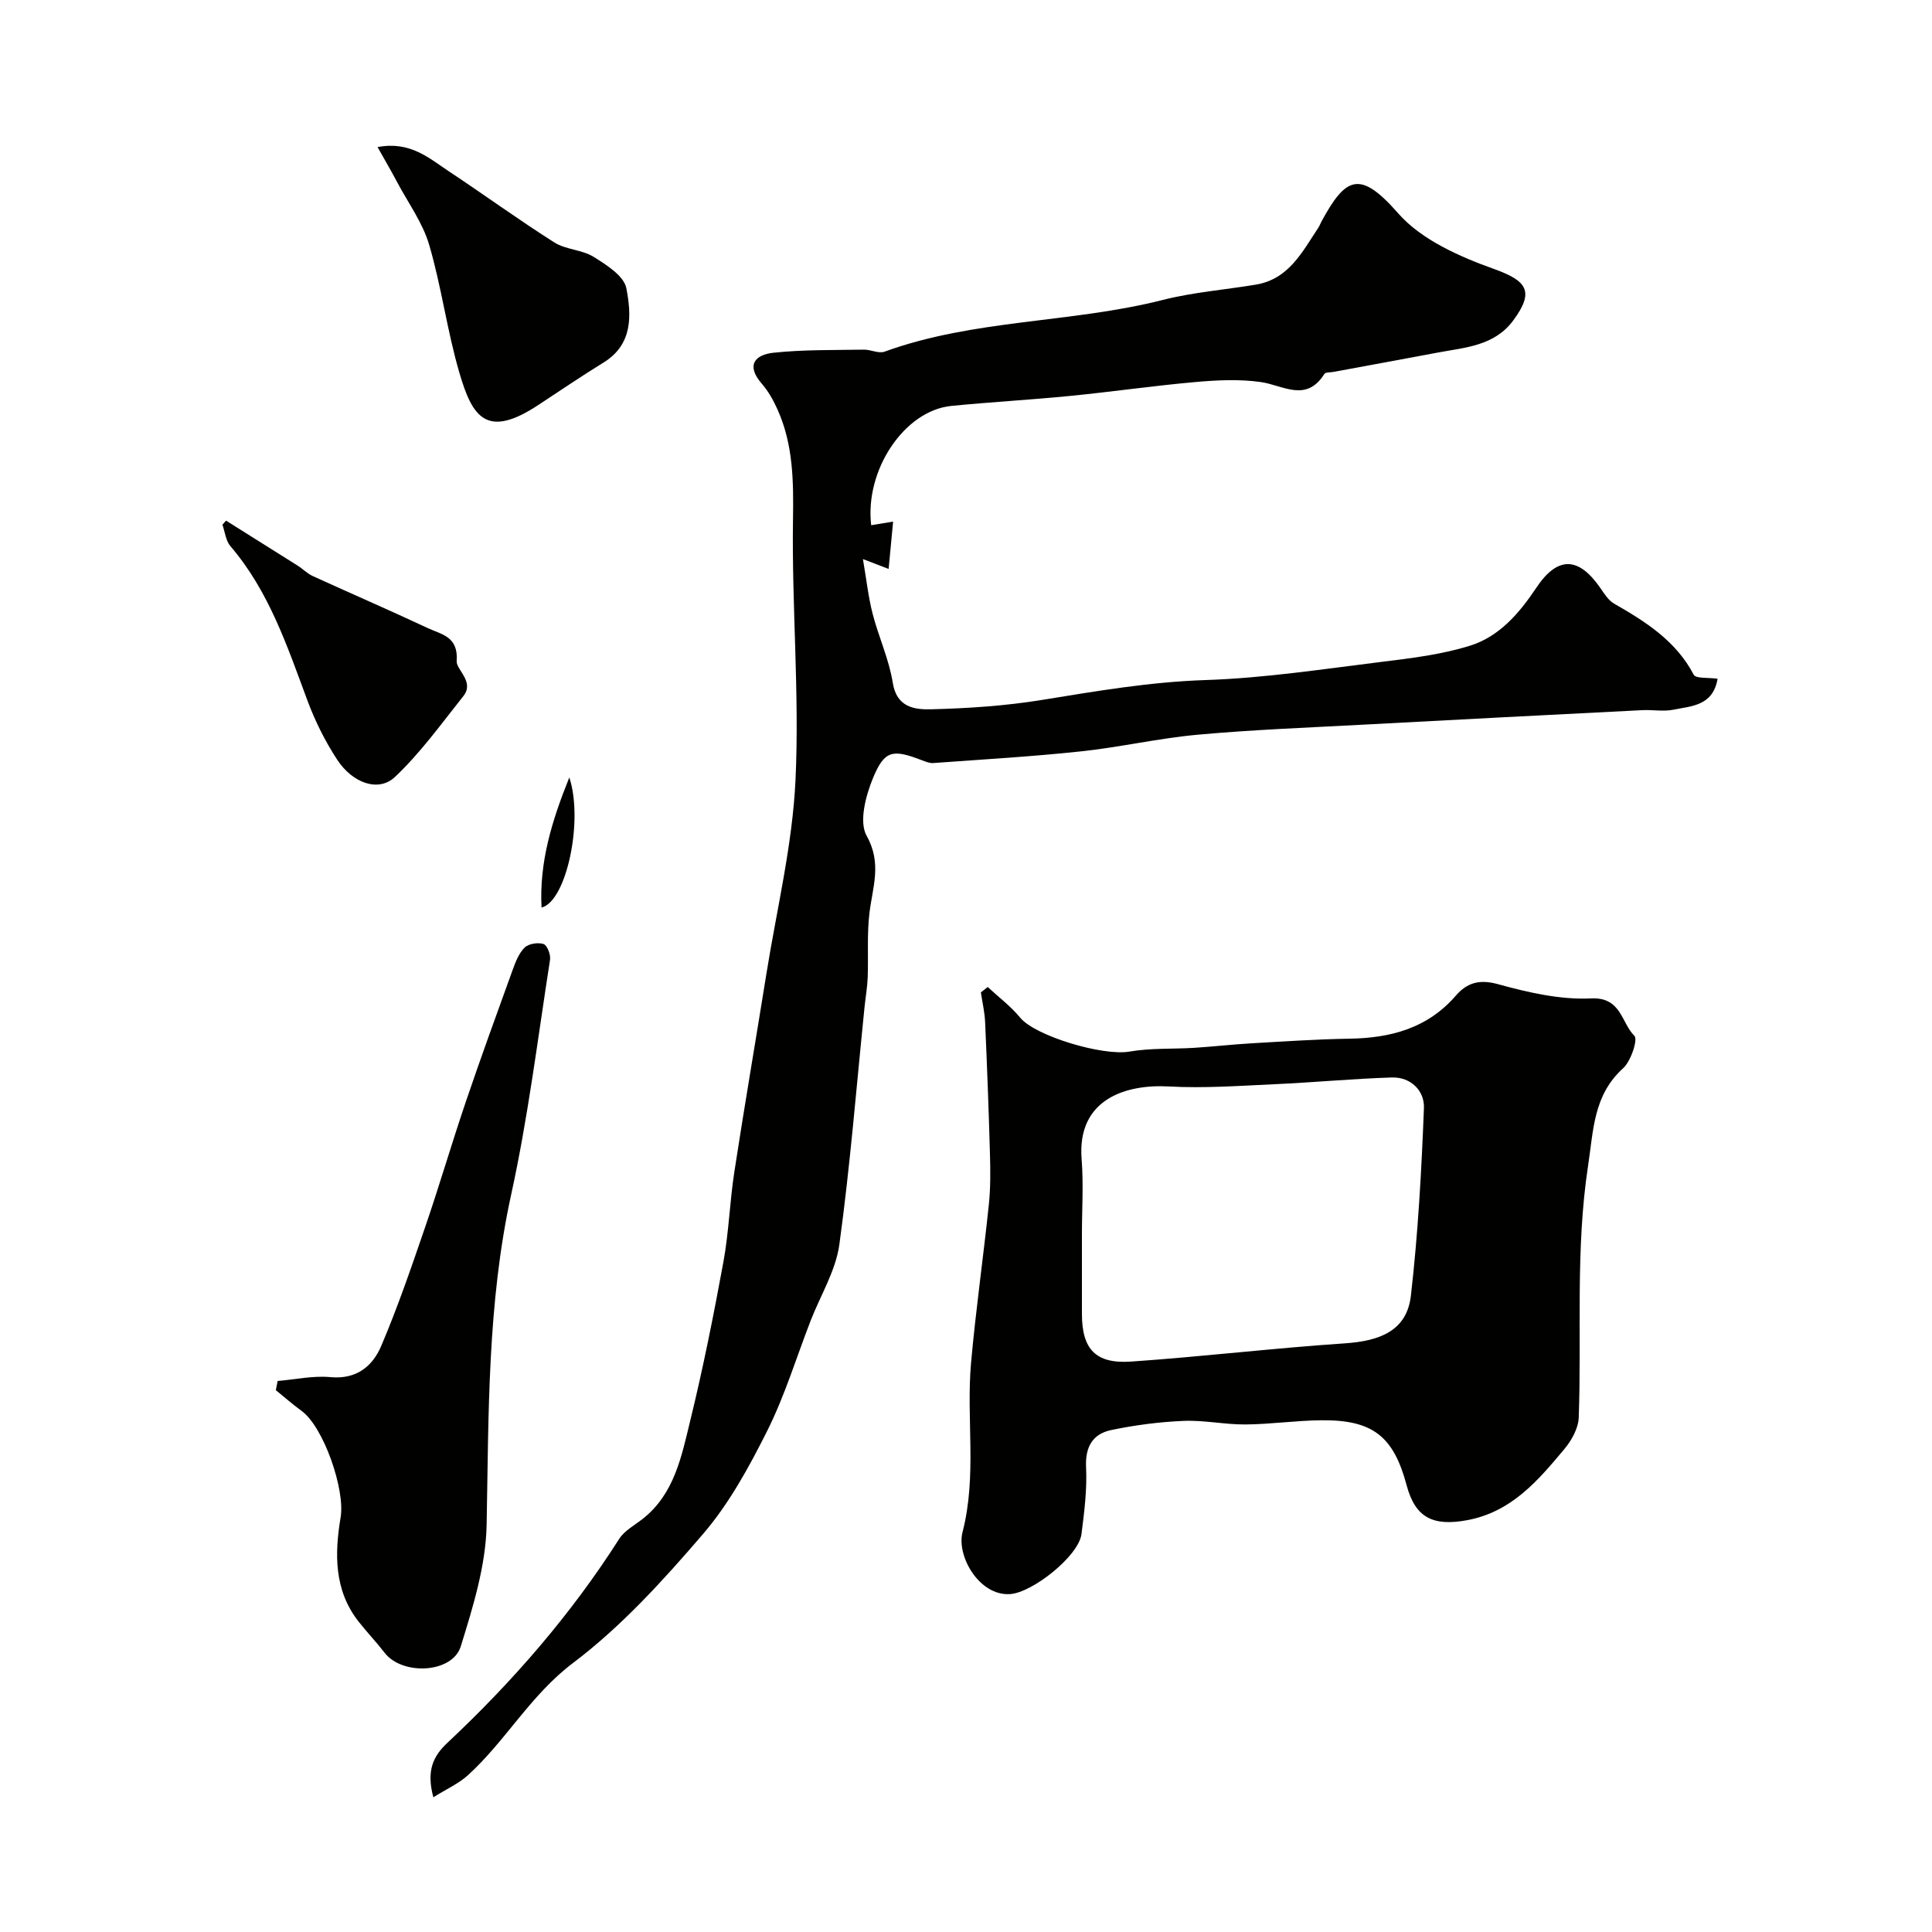 <svg enable-background="new 0 0 400 400" viewBox="0 0 400 400" xmlns="http://www.w3.org/2000/svg"><g fill="#010100"><path d="m89.72 372.11c-1.51-5.6.03-8.58 2.91-11.28 13.51-12.67 25.58-26.55 35.56-42.21 1.09-1.71 3.15-2.81 4.83-4.12 6.59-5.16 8.07-12.92 9.87-20.3 2.67-10.9 4.86-21.92 6.89-32.96 1.12-6.12 1.3-12.4 2.25-18.56 2.1-13.69 4.45-27.35 6.64-41.03 2.14-13.37 5.4-26.7 6.03-40.15.84-17.91-.79-35.93-.52-53.89.12-7.92.07-15.53-3.2-22.82-.85-1.89-1.9-3.8-3.26-5.35-3.35-3.84-1.38-6.01 2.42-6.41 6.18-.66 12.46-.53 18.69-.64 1.44-.03 3.08.86 4.3.42 18.61-6.76 38.63-5.89 57.61-10.71 6.29-1.6 12.85-2.1 19.27-3.17 6.83-1.14 9.61-6.78 12.94-11.79.27-.41.43-.88.66-1.31 4.99-9.15 7.9-10.77 15.86-1.67 4.82 5.5 12.73 8.98 19.9 11.55 6.78 2.44 8.37 4.62 3.95 10.61-3.93 5.32-9.93 5.6-15.61 6.67-7.2 1.36-14.42 2.67-21.63 4.01-.64.12-1.63.03-1.88.42-3.8 6-8.53 2.33-13.22 1.67-4.43-.62-9.04-.39-13.53.01-8.65.77-17.25 2.02-25.89 2.87-8.18.81-16.4 1.26-24.59 2.07-9.73.96-17.96 13.29-16.6 24.7 1.37-.23 2.75-.45 4.54-.75-.33 3.52-.63 6.6-.93 9.8-1.64-.63-2.71-1.04-5.32-2.04.75 4.38 1.13 7.92 2.01 11.33 1.24 4.81 3.4 9.43 4.17 14.29.81 5.13 4.57 5.56 7.92 5.48 7.7-.19 15.46-.71 23.06-1.95 11.2-1.82 22.29-3.72 33.72-4.1 12.26-.4 24.48-2.29 36.68-3.79 6.11-.75 12.34-1.51 18.17-3.34 6.05-1.9 10.18-6.72 13.7-12 4.4-6.59 8.76-6.45 13.27.11.81 1.17 1.66 2.53 2.83 3.2 6.54 3.75 12.79 7.69 16.48 14.72.44.83 3.01.54 4.94.83-.97 5.65-5.44 5.64-9.12 6.4-2.08.43-4.32-.01-6.48.1-19.3.98-38.61 1.97-57.91 3.01-11.37.61-22.76 1.04-34.1 2.07-8.13.74-16.14 2.6-24.26 3.46-10.14 1.08-20.34 1.67-30.52 2.41-.76.06-1.58-.29-2.33-.57-6.01-2.32-7.74-2.14-10.13 3.64-1.52 3.68-2.96 9.1-1.33 12 3.21 5.73 1.22 10.61.58 15.98-.53 4.38-.2 8.87-.36 13.3-.08 2.07-.45 4.14-.66 6.21-1.67 16.38-2.97 32.81-5.21 49.12-.75 5.45-3.93 10.56-5.97 15.83-2.94 7.59-5.32 15.45-8.94 22.7-3.77 7.52-7.92 15.14-13.36 21.46-8.21 9.56-16.87 19.1-26.86 26.64-8.81 6.65-13.91 16.09-21.75 23.23-1.92 1.75-4.42 2.86-7.18 4.59z"/><path d="m204.5 204.35c2.26 2.1 4.77 3.98 6.71 6.34 3.11 3.8 17.1 7.99 22.64 7.03 4.38-.76 8.94-.5 13.41-.78 3.93-.25 7.86-.7 11.79-.93 6.76-.39 13.53-.85 20.3-.96 8.55-.13 16.19-2.14 22.05-8.9 2.31-2.66 4.84-3.46 8.73-2.39 6.26 1.72 12.9 3.26 19.28 2.95 6.3-.31 6.24 5.07 8.97 7.74.77.75-.71 5.25-2.34 6.73-6.16 5.58-6.12 12.8-7.25 20.2-2.64 17.36-1.31 34.75-1.93 52.11-.08 2.22-1.47 4.71-2.95 6.49-5.45 6.52-10.91 13.02-20.11 14.75-7.08 1.32-10.77-.47-12.57-7.21-2.7-10.13-7-13.56-17.57-13.47-5.27.04-10.54.83-15.81.87-4.27.03-8.55-.92-12.8-.74-5.02.21-10.08.87-15 1.9-3.85.81-5.4 3.51-5.19 7.75.22 4.57-.37 9.22-.95 13.78-.58 4.54-10.13 12.12-14.78 12.43-6.37.43-11.13-7.86-9.85-12.82 3.03-11.7.73-23.46 1.77-35.11.98-10.93 2.54-21.8 3.68-32.72.36-3.46.33-6.98.23-10.46-.25-9.1-.6-18.21-1-27.3-.09-2.07-.58-4.12-.88-6.17.48-.37.95-.74 1.42-1.11zm19.5 51.2c0 5.5-.01 10.99 0 16.49.01 7.26 2.8 10.37 10.19 9.86 14.75-1.02 29.44-2.78 44.19-3.77 6.96-.47 12.87-2.39 13.73-9.87 1.48-12.89 2.2-25.89 2.7-38.86.14-3.54-2.68-6.44-6.65-6.32-8.07.25-16.12 1.03-24.19 1.39-7.32.33-14.69.88-21.98.47-8.75-.49-19.07 2.51-18.05 15.12.41 5.14.06 10.33.06 15.49z"/><path d="m57.48 285.92c3.65-.31 7.34-1.14 10.93-.8 5.41.51 8.74-2.27 10.52-6.46 3.42-8.03 6.25-16.32 9.09-24.59 2.94-8.57 5.48-17.28 8.39-25.86 3.1-9.14 6.4-18.22 9.69-27.3.61-1.68 1.3-3.52 2.51-4.72.82-.81 2.78-1.12 3.92-.74.76.25 1.51 2.21 1.35 3.26-2.53 16.2-4.53 32.53-8.03 48.53-4.97 22.66-4.66 45.52-5.1 68.46-.16 8.44-2.82 16.98-5.35 25.16-1.74 5.59-12.08 6.08-15.76 1.34-1.71-2.21-3.64-4.24-5.37-6.43-5.15-6.53-5-14.12-3.74-21.67.94-5.68-3.52-18.7-8.13-22.02-1.83-1.32-3.53-2.84-5.29-4.26.12-.65.24-1.27.37-1.9z"/><path d="m78.17 30.45c6.76-1.28 10.64 2.29 14.76 5.02 7.32 4.85 14.42 10.02 21.83 14.72 2.38 1.51 5.73 1.49 8.13 2.98 2.67 1.66 6.3 3.96 6.79 6.51 1.05 5.48 1.41 11.58-4.68 15.35-4.56 2.82-9.01 5.82-13.49 8.78-10.8 7.15-13.72 2.52-16.39-6.6-2.55-8.7-3.71-17.81-6.26-26.51-1.33-4.54-4.3-8.61-6.57-12.87-1.19-2.25-2.48-4.46-4.12-7.38z"/><path d="m46.8 107.79c4.92 3.09 9.85 6.17 14.77 9.28 1.1.69 2.04 1.68 3.21 2.21 7.93 3.62 15.93 7.08 23.83 10.78 2.81 1.31 6.32 1.71 5.94 6.82-.13 1.75 3.75 4.26 1.39 7.23-4.56 5.73-8.89 11.77-14.18 16.76-3.38 3.19-8.75 1.29-11.94-3.57-2.48-3.78-4.55-7.93-6.13-12.16-4.2-11.27-7.96-22.7-15.99-32.07-.96-1.12-1.12-2.94-1.65-4.43.24-.29.49-.57.75-.85z"/><path d="m112.12 187.9c-.49-9.4 2.13-17.94 5.75-26.94 2.97 8.94-.59 25.67-5.75 26.94z"/></g></svg>